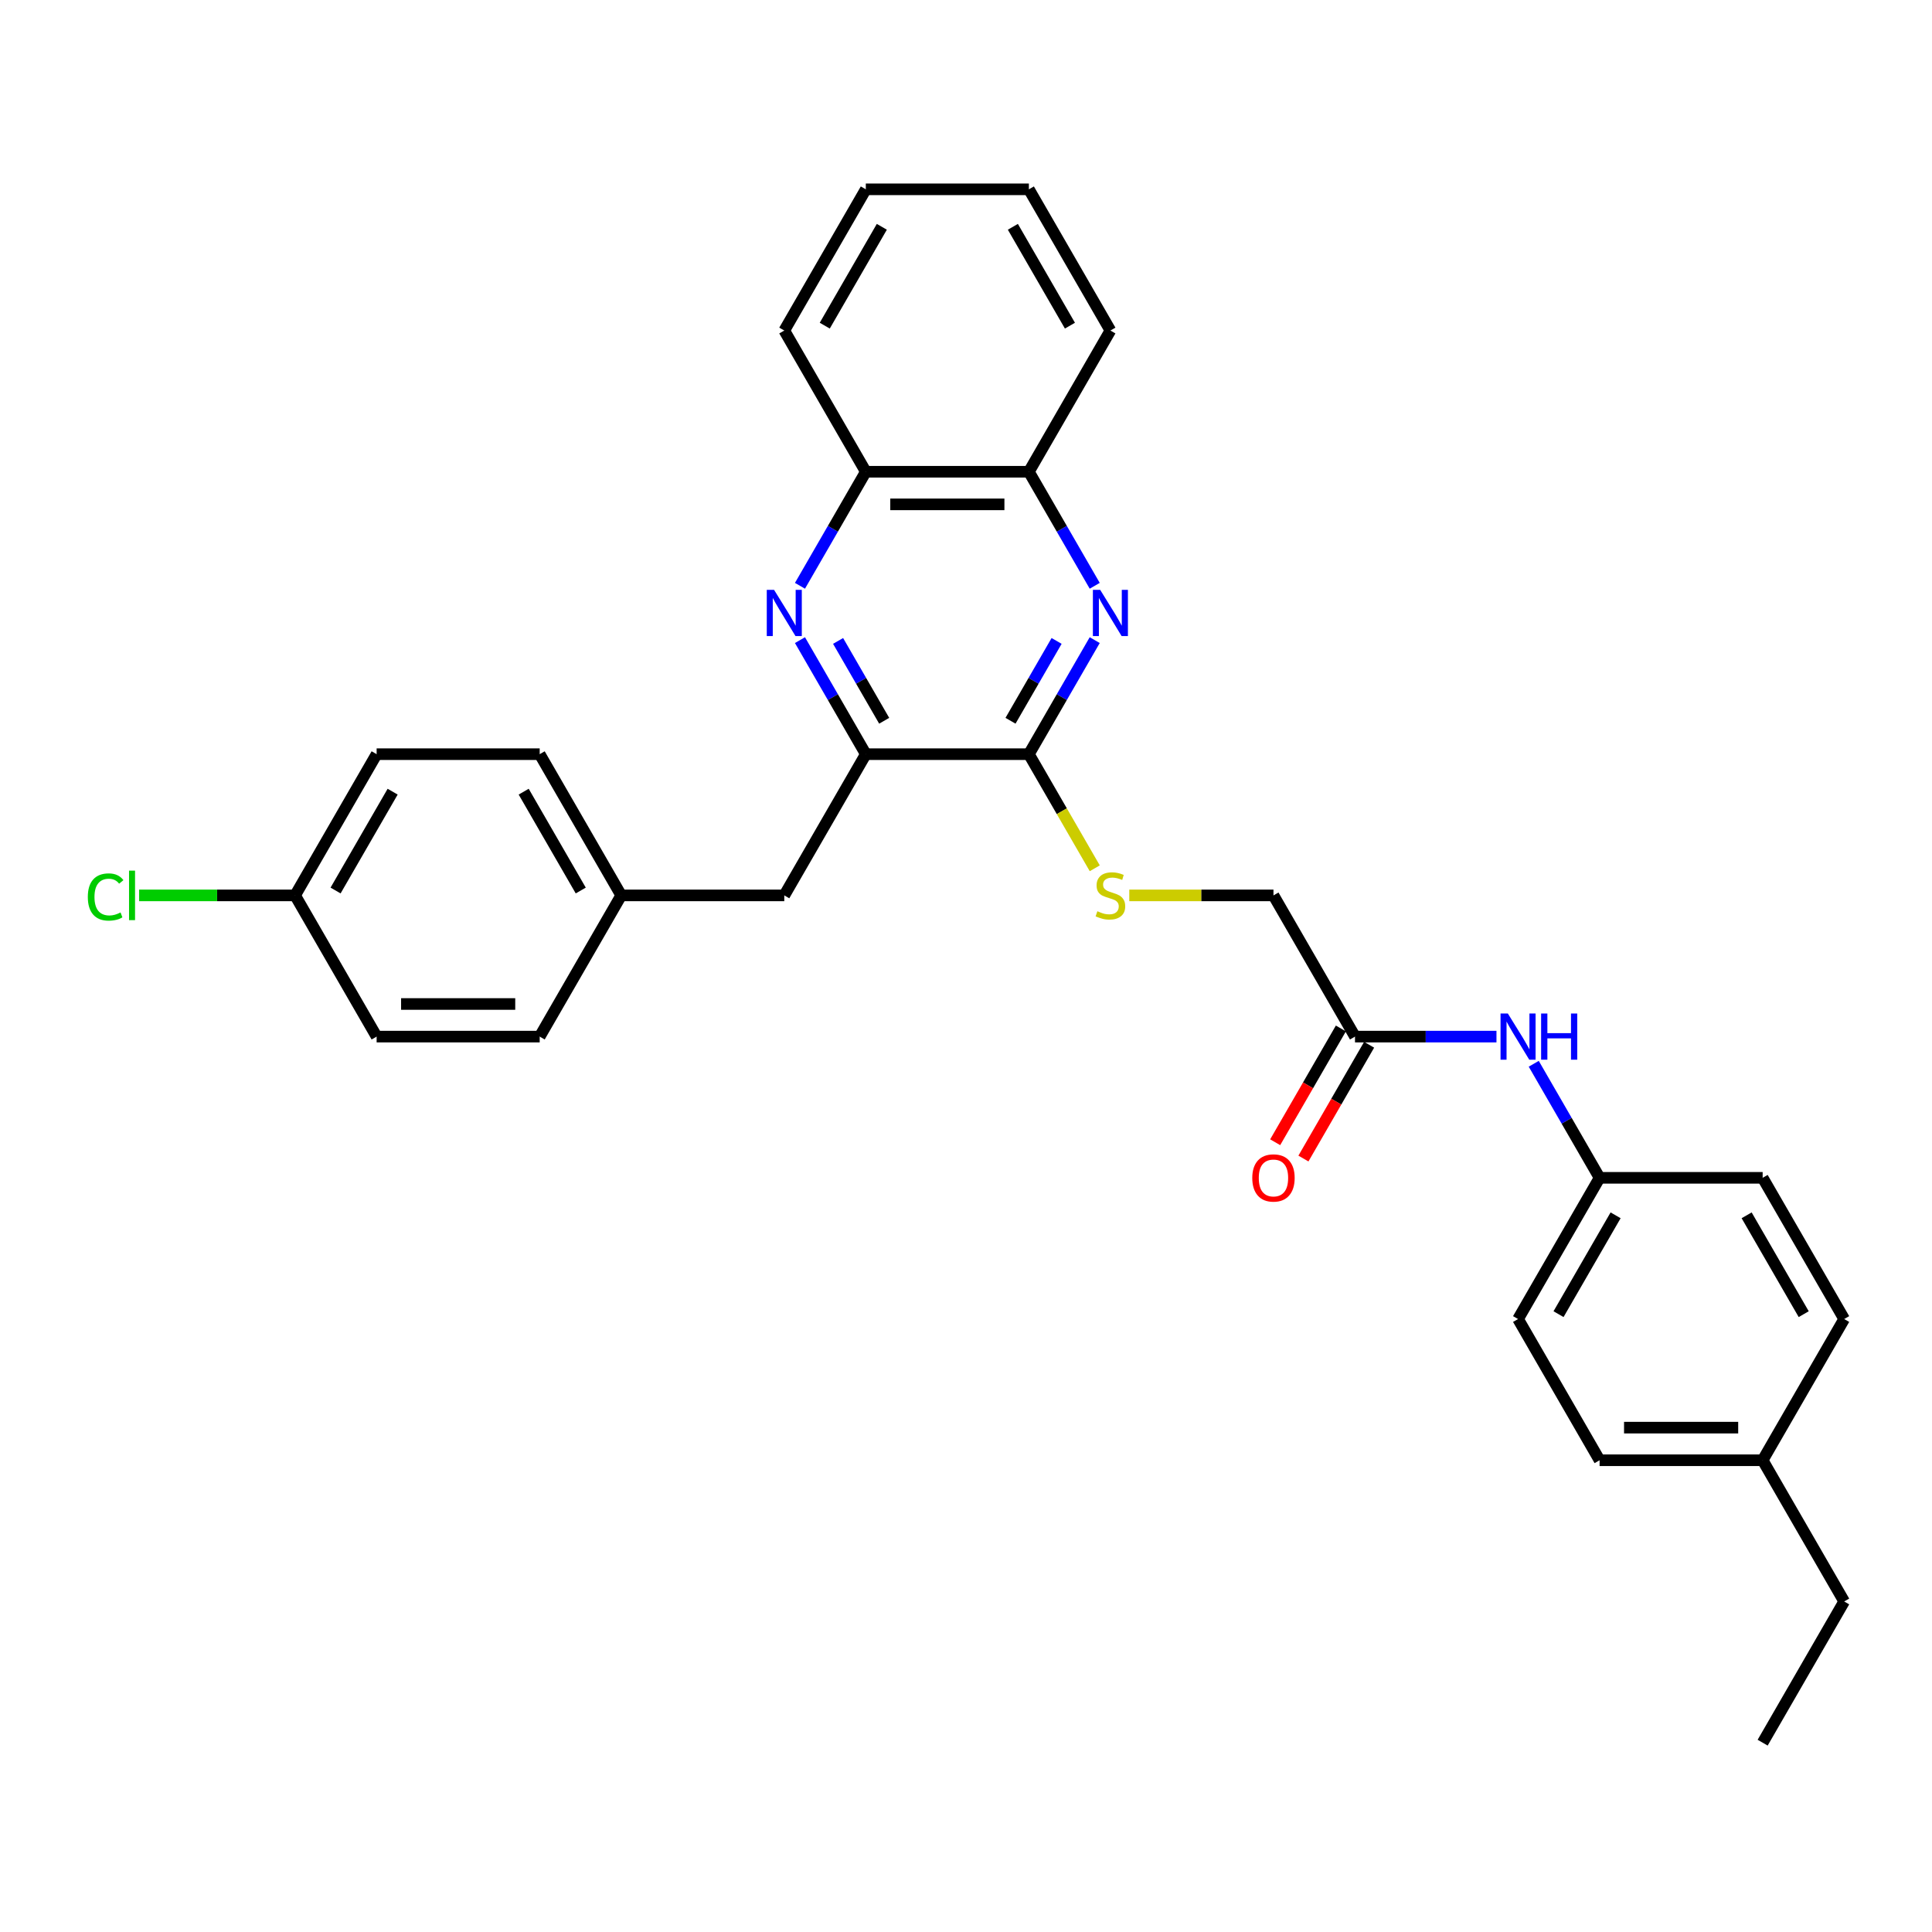 <?xml version='1.0' encoding='iso-8859-1'?>
<svg version='1.1' baseProfile='full'
              xmlns='http://www.w3.org/2000/svg'
                      xmlns:rdkit='http://www.rdkit.org/xml'
                      xmlns:xlink='http://www.w3.org/1999/xlink'
                  xml:space='preserve'
width='1000px' height='1000px' viewBox='0 0 1000 1000'>
<!-- END OF HEADER -->
<rect style='opacity:1.0;fill:#FFFFFF;stroke:none' width='1000' height='1000' x='0' y='0'> </rect>
<path class='bond-1' d='M 566.627,331.329 L 549.586,360.845' style='fill:none;fill-rule:evenodd;stroke:#0000FF;stroke-width:6px;stroke-linecap:butt;stroke-linejoin:miter;stroke-opacity:1' />
<path class='bond-1' d='M 549.586,360.845 L 532.545,390.361' style='fill:none;fill-rule:evenodd;stroke:#000000;stroke-width:6px;stroke-linecap:butt;stroke-linejoin:miter;stroke-opacity:1' />
<path class='bond-1' d='M 546.896,331.744 L 534.967,352.405' style='fill:none;fill-rule:evenodd;stroke:#0000FF;stroke-width:6px;stroke-linecap:butt;stroke-linejoin:miter;stroke-opacity:1' />
<path class='bond-1' d='M 534.967,352.405 L 523.038,373.066' style='fill:none;fill-rule:evenodd;stroke:#000000;stroke-width:6px;stroke-linecap:butt;stroke-linejoin:miter;stroke-opacity:1' />
<path class='bond-4' d='M 566.627,303.207 L 549.586,273.691' style='fill:none;fill-rule:evenodd;stroke:#0000FF;stroke-width:6px;stroke-linecap:butt;stroke-linejoin:miter;stroke-opacity:1' />
<path class='bond-4' d='M 549.586,273.691 L 532.545,244.176' style='fill:none;fill-rule:evenodd;stroke:#000000;stroke-width:6px;stroke-linecap:butt;stroke-linejoin:miter;stroke-opacity:1' />
<path class='bond-0' d='M 414.063,303.207 L 431.104,273.691' style='fill:none;fill-rule:evenodd;stroke:#0000FF;stroke-width:6px;stroke-linecap:butt;stroke-linejoin:miter;stroke-opacity:1' />
<path class='bond-0' d='M 431.104,273.691 L 448.145,244.176' style='fill:none;fill-rule:evenodd;stroke:#000000;stroke-width:6px;stroke-linecap:butt;stroke-linejoin:miter;stroke-opacity:1' />
<path class='bond-30' d='M 414.063,331.329 L 431.104,360.845' style='fill:none;fill-rule:evenodd;stroke:#0000FF;stroke-width:6px;stroke-linecap:butt;stroke-linejoin:miter;stroke-opacity:1' />
<path class='bond-30' d='M 431.104,360.845 L 448.145,390.361' style='fill:none;fill-rule:evenodd;stroke:#000000;stroke-width:6px;stroke-linecap:butt;stroke-linejoin:miter;stroke-opacity:1' />
<path class='bond-30' d='M 433.793,331.744 L 445.722,352.405' style='fill:none;fill-rule:evenodd;stroke:#0000FF;stroke-width:6px;stroke-linecap:butt;stroke-linejoin:miter;stroke-opacity:1' />
<path class='bond-30' d='M 445.722,352.405 L 457.651,373.066' style='fill:none;fill-rule:evenodd;stroke:#000000;stroke-width:6px;stroke-linecap:butt;stroke-linejoin:miter;stroke-opacity:1' />
<path class='bond-2' d='M 532.545,390.361 L 448.145,390.361' style='fill:none;fill-rule:evenodd;stroke:#000000;stroke-width:6px;stroke-linecap:butt;stroke-linejoin:miter;stroke-opacity:1' />
<path class='bond-3' d='M 532.545,390.361 L 549.595,419.894' style='fill:none;fill-rule:evenodd;stroke:#000000;stroke-width:6px;stroke-linecap:butt;stroke-linejoin:miter;stroke-opacity:1' />
<path class='bond-3' d='M 549.595,419.894 L 566.646,449.426' style='fill:none;fill-rule:evenodd;stroke:#CCCC00;stroke-width:6px;stroke-linecap:butt;stroke-linejoin:miter;stroke-opacity:1' />
<path class='bond-8' d='M 448.145,390.361 L 405.944,463.454' style='fill:none;fill-rule:evenodd;stroke:#000000;stroke-width:6px;stroke-linecap:butt;stroke-linejoin:miter;stroke-opacity:1' />
<path class='bond-10' d='M 584.518,463.454 L 621.832,463.454' style='fill:none;fill-rule:evenodd;stroke:#CCCC00;stroke-width:6px;stroke-linecap:butt;stroke-linejoin:miter;stroke-opacity:1' />
<path class='bond-10' d='M 621.832,463.454 L 659.145,463.454' style='fill:none;fill-rule:evenodd;stroke:#000000;stroke-width:6px;stroke-linecap:butt;stroke-linejoin:miter;stroke-opacity:1' />
<path class='bond-5' d='M 532.545,244.176 L 448.145,244.176' style='fill:none;fill-rule:evenodd;stroke:#000000;stroke-width:6px;stroke-linecap:butt;stroke-linejoin:miter;stroke-opacity:1' />
<path class='bond-5' d='M 519.885,261.056 L 460.805,261.056' style='fill:none;fill-rule:evenodd;stroke:#000000;stroke-width:6px;stroke-linecap:butt;stroke-linejoin:miter;stroke-opacity:1' />
<path class='bond-24' d='M 532.545,244.176 L 574.745,171.083' style='fill:none;fill-rule:evenodd;stroke:#000000;stroke-width:6px;stroke-linecap:butt;stroke-linejoin:miter;stroke-opacity:1' />
<path class='bond-25' d='M 448.145,244.176 L 405.944,171.083' style='fill:none;fill-rule:evenodd;stroke:#000000;stroke-width:6px;stroke-linecap:butt;stroke-linejoin:miter;stroke-opacity:1' />
<path class='bond-6' d='M 701.345,536.546 L 659.145,463.454' style='fill:none;fill-rule:evenodd;stroke:#000000;stroke-width:6px;stroke-linecap:butt;stroke-linejoin:miter;stroke-opacity:1' />
<path class='bond-7' d='M 701.345,536.546 L 737.958,536.546' style='fill:none;fill-rule:evenodd;stroke:#000000;stroke-width:6px;stroke-linecap:butt;stroke-linejoin:miter;stroke-opacity:1' />
<path class='bond-7' d='M 737.958,536.546 L 774.571,536.546' style='fill:none;fill-rule:evenodd;stroke:#0000FF;stroke-width:6px;stroke-linecap:butt;stroke-linejoin:miter;stroke-opacity:1' />
<path class='bond-9' d='M 694.036,532.326 L 677.034,561.775' style='fill:none;fill-rule:evenodd;stroke:#000000;stroke-width:6px;stroke-linecap:butt;stroke-linejoin:miter;stroke-opacity:1' />
<path class='bond-9' d='M 677.034,561.775 L 660.032,591.223' style='fill:none;fill-rule:evenodd;stroke:#FF0000;stroke-width:6px;stroke-linecap:butt;stroke-linejoin:miter;stroke-opacity:1' />
<path class='bond-9' d='M 708.654,540.766 L 691.652,570.215' style='fill:none;fill-rule:evenodd;stroke:#000000;stroke-width:6px;stroke-linecap:butt;stroke-linejoin:miter;stroke-opacity:1' />
<path class='bond-9' d='M 691.652,570.215 L 674.65,599.663' style='fill:none;fill-rule:evenodd;stroke:#FF0000;stroke-width:6px;stroke-linecap:butt;stroke-linejoin:miter;stroke-opacity:1' />
<path class='bond-11' d='M 793.863,550.607 L 810.904,580.123' style='fill:none;fill-rule:evenodd;stroke:#0000FF;stroke-width:6px;stroke-linecap:butt;stroke-linejoin:miter;stroke-opacity:1' />
<path class='bond-11' d='M 810.904,580.123 L 827.945,609.639' style='fill:none;fill-rule:evenodd;stroke:#000000;stroke-width:6px;stroke-linecap:butt;stroke-linejoin:miter;stroke-opacity:1' />
<path class='bond-12' d='M 405.944,463.454 L 321.544,463.454' style='fill:none;fill-rule:evenodd;stroke:#000000;stroke-width:6px;stroke-linecap:butt;stroke-linejoin:miter;stroke-opacity:1' />
<path class='bond-16' d='M 827.945,609.639 L 912.345,609.639' style='fill:none;fill-rule:evenodd;stroke:#000000;stroke-width:6px;stroke-linecap:butt;stroke-linejoin:miter;stroke-opacity:1' />
<path class='bond-17' d='M 827.945,609.639 L 785.745,682.732' style='fill:none;fill-rule:evenodd;stroke:#000000;stroke-width:6px;stroke-linecap:butt;stroke-linejoin:miter;stroke-opacity:1' />
<path class='bond-17' d='M 836.234,629.043 L 806.694,680.208' style='fill:none;fill-rule:evenodd;stroke:#000000;stroke-width:6px;stroke-linecap:butt;stroke-linejoin:miter;stroke-opacity:1' />
<path class='bond-18' d='M 321.544,463.454 L 279.344,536.546' style='fill:none;fill-rule:evenodd;stroke:#000000;stroke-width:6px;stroke-linecap:butt;stroke-linejoin:miter;stroke-opacity:1' />
<path class='bond-19' d='M 321.544,463.454 L 279.344,390.361' style='fill:none;fill-rule:evenodd;stroke:#000000;stroke-width:6px;stroke-linecap:butt;stroke-linejoin:miter;stroke-opacity:1' />
<path class='bond-19' d='M 300.596,460.93 L 271.056,409.765' style='fill:none;fill-rule:evenodd;stroke:#000000;stroke-width:6px;stroke-linecap:butt;stroke-linejoin:miter;stroke-opacity:1' />
<path class='bond-13' d='M 152.744,463.454 L 194.944,390.361' style='fill:none;fill-rule:evenodd;stroke:#000000;stroke-width:6px;stroke-linecap:butt;stroke-linejoin:miter;stroke-opacity:1' />
<path class='bond-13' d='M 173.693,460.93 L 203.233,409.765' style='fill:none;fill-rule:evenodd;stroke:#000000;stroke-width:6px;stroke-linecap:butt;stroke-linejoin:miter;stroke-opacity:1' />
<path class='bond-14' d='M 152.744,463.454 L 112.375,463.454' style='fill:none;fill-rule:evenodd;stroke:#000000;stroke-width:6px;stroke-linecap:butt;stroke-linejoin:miter;stroke-opacity:1' />
<path class='bond-14' d='M 112.375,463.454 L 72.007,463.454' style='fill:none;fill-rule:evenodd;stroke:#00CC00;stroke-width:6px;stroke-linecap:butt;stroke-linejoin:miter;stroke-opacity:1' />
<path class='bond-32' d='M 152.744,463.454 L 194.944,536.546' style='fill:none;fill-rule:evenodd;stroke:#000000;stroke-width:6px;stroke-linecap:butt;stroke-linejoin:miter;stroke-opacity:1' />
<path class='bond-15' d='M 912.345,755.824 L 827.945,755.824' style='fill:none;fill-rule:evenodd;stroke:#000000;stroke-width:6px;stroke-linecap:butt;stroke-linejoin:miter;stroke-opacity:1' />
<path class='bond-15' d='M 899.685,738.944 L 840.605,738.944' style='fill:none;fill-rule:evenodd;stroke:#000000;stroke-width:6px;stroke-linecap:butt;stroke-linejoin:miter;stroke-opacity:1' />
<path class='bond-26' d='M 912.345,755.824 L 954.545,828.917' style='fill:none;fill-rule:evenodd;stroke:#000000;stroke-width:6px;stroke-linecap:butt;stroke-linejoin:miter;stroke-opacity:1' />
<path class='bond-33' d='M 912.345,755.824 L 954.545,682.732' style='fill:none;fill-rule:evenodd;stroke:#000000;stroke-width:6px;stroke-linecap:butt;stroke-linejoin:miter;stroke-opacity:1' />
<path class='bond-22' d='M 912.345,609.639 L 954.545,682.732' style='fill:none;fill-rule:evenodd;stroke:#000000;stroke-width:6px;stroke-linecap:butt;stroke-linejoin:miter;stroke-opacity:1' />
<path class='bond-22' d='M 904.057,629.043 L 933.597,680.208' style='fill:none;fill-rule:evenodd;stroke:#000000;stroke-width:6px;stroke-linecap:butt;stroke-linejoin:miter;stroke-opacity:1' />
<path class='bond-23' d='M 785.745,682.732 L 827.945,755.824' style='fill:none;fill-rule:evenodd;stroke:#000000;stroke-width:6px;stroke-linecap:butt;stroke-linejoin:miter;stroke-opacity:1' />
<path class='bond-21' d='M 279.344,536.546 L 194.944,536.546' style='fill:none;fill-rule:evenodd;stroke:#000000;stroke-width:6px;stroke-linecap:butt;stroke-linejoin:miter;stroke-opacity:1' />
<path class='bond-21' d='M 266.684,519.666 L 207.604,519.666' style='fill:none;fill-rule:evenodd;stroke:#000000;stroke-width:6px;stroke-linecap:butt;stroke-linejoin:miter;stroke-opacity:1' />
<path class='bond-20' d='M 279.344,390.361 L 194.944,390.361' style='fill:none;fill-rule:evenodd;stroke:#000000;stroke-width:6px;stroke-linecap:butt;stroke-linejoin:miter;stroke-opacity:1' />
<path class='bond-29' d='M 574.745,171.083 L 532.545,97.99' style='fill:none;fill-rule:evenodd;stroke:#000000;stroke-width:6px;stroke-linecap:butt;stroke-linejoin:miter;stroke-opacity:1' />
<path class='bond-29' d='M 553.796,168.559 L 524.256,117.394' style='fill:none;fill-rule:evenodd;stroke:#000000;stroke-width:6px;stroke-linecap:butt;stroke-linejoin:miter;stroke-opacity:1' />
<path class='bond-31' d='M 405.944,171.083 L 448.145,97.99' style='fill:none;fill-rule:evenodd;stroke:#000000;stroke-width:6px;stroke-linecap:butt;stroke-linejoin:miter;stroke-opacity:1' />
<path class='bond-31' d='M 426.893,168.559 L 456.433,117.394' style='fill:none;fill-rule:evenodd;stroke:#000000;stroke-width:6px;stroke-linecap:butt;stroke-linejoin:miter;stroke-opacity:1' />
<path class='bond-27' d='M 954.545,828.917 L 912.345,902.01' style='fill:none;fill-rule:evenodd;stroke:#000000;stroke-width:6px;stroke-linecap:butt;stroke-linejoin:miter;stroke-opacity:1' />
<path class='bond-28' d='M 448.145,97.99 L 532.545,97.99' style='fill:none;fill-rule:evenodd;stroke:#000000;stroke-width:6px;stroke-linecap:butt;stroke-linejoin:miter;stroke-opacity:1' />
<path  class='atom-0' d='M 569.461 305.317
L 577.294 317.977
Q 578.07 319.226, 579.319 321.488
Q 580.568 323.75, 580.636 323.885
L 580.636 305.317
L 583.809 305.317
L 583.809 329.219
L 580.535 329.219
L 572.128 315.378
Q 571.149 313.757, 570.103 311.9
Q 569.09 310.044, 568.786 309.47
L 568.786 329.219
L 565.68 329.219
L 565.68 305.317
L 569.461 305.317
' fill='#0000FF'/>
<path  class='atom-1' d='M 400.661 305.317
L 408.493 317.977
Q 409.27 319.226, 410.519 321.488
Q 411.768 323.75, 411.836 323.885
L 411.836 305.317
L 415.009 305.317
L 415.009 329.219
L 411.734 329.219
L 403.328 315.378
Q 402.349 313.757, 401.302 311.9
Q 400.29 310.044, 399.986 309.47
L 399.986 329.219
L 396.88 329.219
L 396.88 305.317
L 400.661 305.317
' fill='#0000FF'/>
<path  class='atom-4' d='M 567.993 471.657
Q 568.263 471.759, 569.377 472.231
Q 570.491 472.704, 571.706 473.008
Q 572.955 473.278, 574.171 473.278
Q 576.433 473.278, 577.749 472.198
Q 579.066 471.083, 579.066 469.159
Q 579.066 467.842, 578.391 467.032
Q 577.749 466.222, 576.737 465.783
Q 575.724 465.344, 574.036 464.838
Q 571.909 464.196, 570.626 463.589
Q 569.377 462.981, 568.465 461.698
Q 567.588 460.415, 567.588 458.255
Q 567.588 455.25, 569.613 453.393
Q 571.673 451.536, 575.724 451.536
Q 578.492 451.536, 581.632 452.853
L 580.855 455.453
Q 577.986 454.271, 575.825 454.271
Q 573.496 454.271, 572.213 455.25
Q 570.93 456.195, 570.964 457.849
Q 570.964 459.132, 571.605 459.909
Q 572.28 460.685, 573.226 461.124
Q 574.205 461.563, 575.825 462.069
Q 577.986 462.745, 579.269 463.42
Q 580.552 464.095, 581.463 465.479
Q 582.408 466.83, 582.408 469.159
Q 582.408 472.468, 580.18 474.257
Q 577.986 476.012, 574.306 476.012
Q 572.179 476.012, 570.559 475.54
Q 568.972 475.101, 567.081 474.324
L 567.993 471.657
' fill='#CCCC00'/>
<path  class='atom-8' d='M 780.462 524.595
L 788.294 537.255
Q 789.071 538.504, 790.32 540.766
Q 791.569 543.028, 791.636 543.163
L 791.636 524.595
L 794.81 524.595
L 794.81 548.497
L 791.535 548.497
L 783.129 534.656
Q 782.15 533.035, 781.103 531.178
Q 780.09 529.322, 779.787 528.748
L 779.787 548.497
L 776.681 548.497
L 776.681 524.595
L 780.462 524.595
' fill='#0000FF'/>
<path  class='atom-8' d='M 797.679 524.595
L 800.92 524.595
L 800.92 534.757
L 813.141 534.757
L 813.141 524.595
L 816.382 524.595
L 816.382 548.497
L 813.141 548.497
L 813.141 537.458
L 800.92 537.458
L 800.92 548.497
L 797.679 548.497
L 797.679 524.595
' fill='#0000FF'/>
<path  class='atom-10' d='M 648.173 609.707
Q 648.173 603.967, 651.009 600.76
Q 653.845 597.553, 659.145 597.553
Q 664.445 597.553, 667.281 600.76
Q 670.117 603.967, 670.117 609.707
Q 670.117 615.513, 667.247 618.822
Q 664.378 622.096, 659.145 622.096
Q 653.878 622.096, 651.009 618.822
Q 648.173 615.547, 648.173 609.707
M 659.145 619.396
Q 662.791 619.396, 664.749 616.965
Q 666.741 614.5, 666.741 609.707
Q 666.741 605.014, 664.749 602.651
Q 662.791 600.254, 659.145 600.254
Q 655.499 600.254, 653.507 602.617
Q 651.549 604.98, 651.549 609.707
Q 651.549 614.534, 653.507 616.965
Q 655.499 619.396, 659.145 619.396
' fill='#FF0000'/>
<path  class='atom-15' d='M 45.455 464.281
Q 45.455 458.339, 48.223 455.233
Q 51.025 452.093, 56.325 452.093
Q 61.254 452.093, 63.888 455.571
L 61.659 457.394
Q 59.735 454.862, 56.325 454.862
Q 52.713 454.862, 50.789 457.292
Q 48.898 459.689, 48.898 464.281
Q 48.898 469.007, 50.856 471.438
Q 52.848 473.869, 56.697 473.869
Q 59.33 473.869, 62.402 472.282
L 63.347 474.814
Q 62.098 475.624, 60.208 476.097
Q 58.317 476.569, 56.224 476.569
Q 51.025 476.569, 48.223 473.396
Q 45.455 470.223, 45.455 464.281
' fill='#00CC00'/>
<path  class='atom-15' d='M 66.791 450.642
L 69.897 450.642
L 69.897 476.266
L 66.791 476.266
L 66.791 450.642
' fill='#00CC00'/>
</svg>

